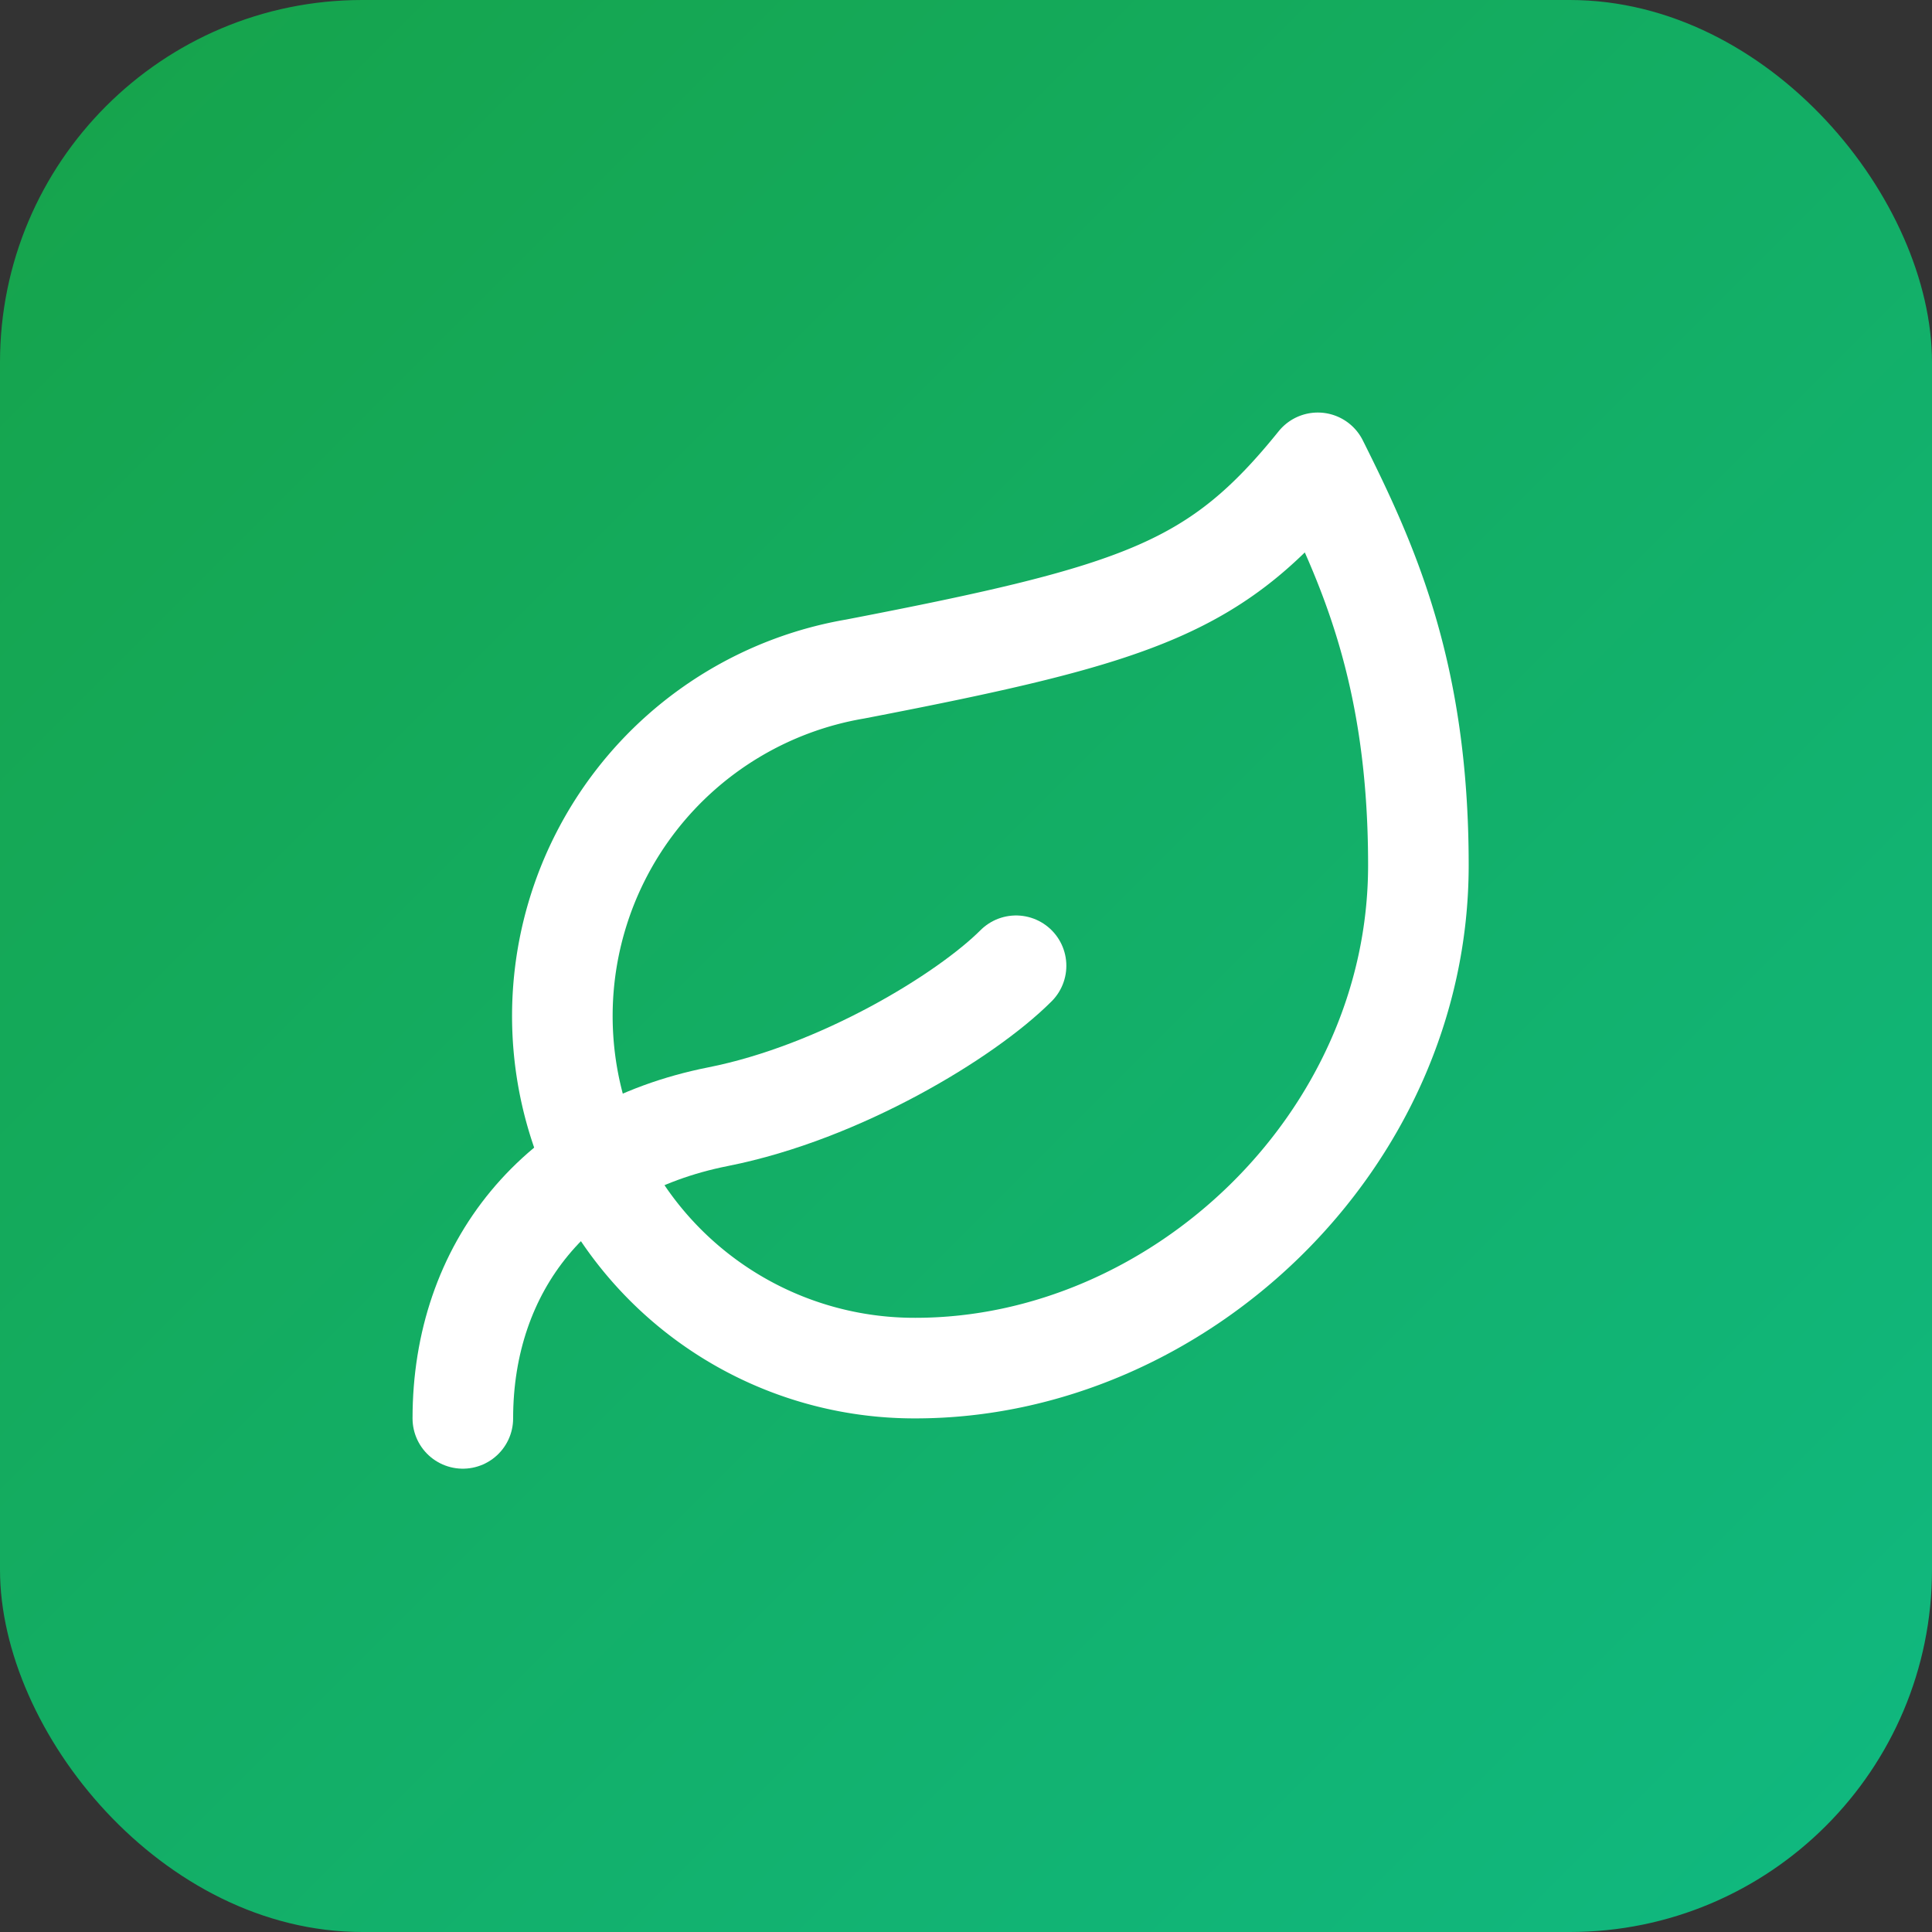 <svg xmlns="http://www.w3.org/2000/svg" viewBox="0 0 32 32">
  <rect x="0" y="0" width="32" height="32" fill="#333333" stroke="none"/>
  <defs>
    <linearGradient id="grad" x1="0%" y1="0%" x2="100%" y2="100%">
      <stop offset="0%" style="stop-color:#16a34a"/>
      <stop offset="100%" style="stop-color:#10b981"/>
    </linearGradient>
  </defs>
  <rect width="32" height="32" rx="6" fill="url(#grad)"/>
  <g transform="translate(6, 6) scale(0.833)">
    <path d="M11 20A7 7 0 0 1 9.8 6.1C15.5 5 17 4.48 19 2c1 2 2 4.18 2 8 0 5.5-4.78 10-10 10Z" fill="none" stroke="white" stroke-width="2" stroke-linecap="round" stroke-linejoin="round"/>
    <path d="M2 21c0-3 1.85-5.36 5.08-6C9.5 14.52 12 13 13 12" fill="none" stroke="white" stroke-width="2" stroke-linecap="round" stroke-linejoin="round"/>
  </g>
</svg>
